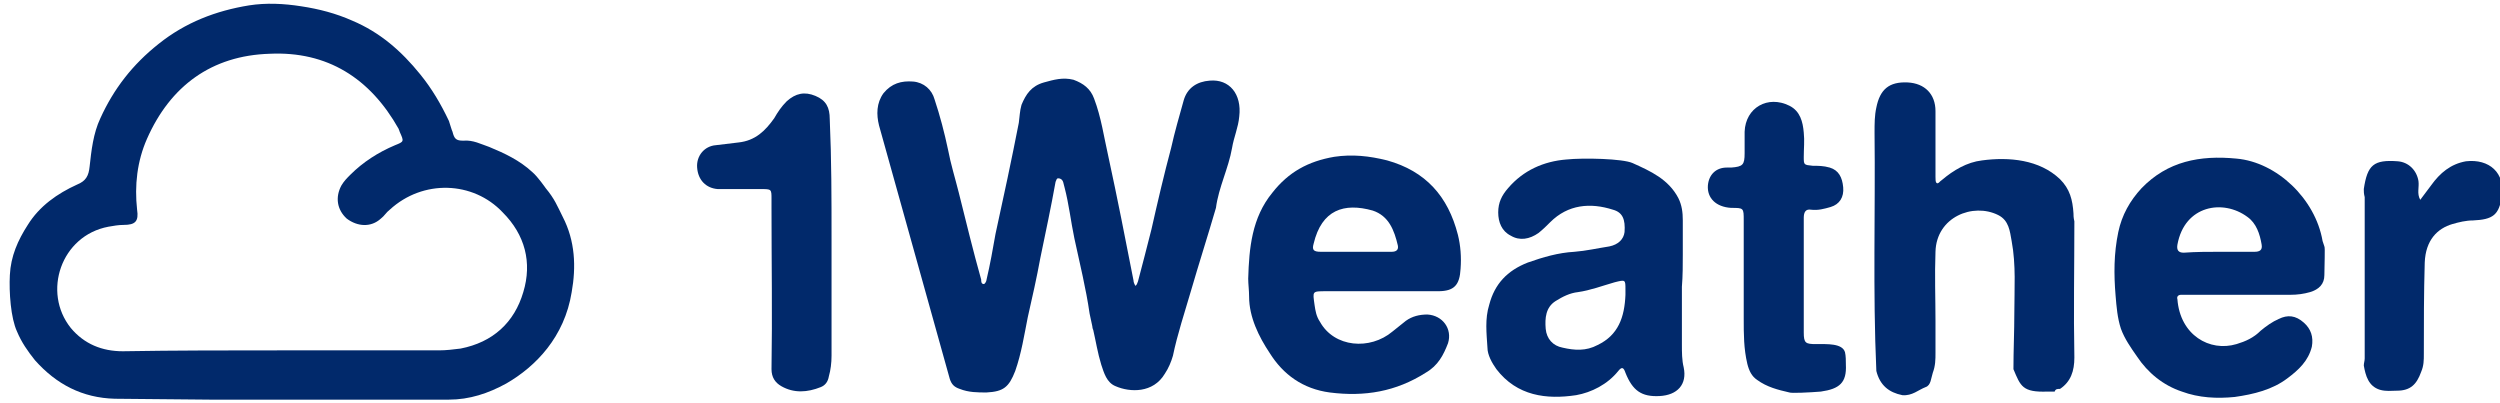 <?xml version="1.0" encoding="UTF-8"?> <svg xmlns="http://www.w3.org/2000/svg" xmlns:xlink="http://www.w3.org/1999/xlink" version="1.1" id="a" x="0px" y="0px" viewBox="0 0 279 45" style="enable-background:new 0 0 279 45;" xml:space="preserve"> <style type="text/css"> .st0{fill:#01296B;} </style> <g> <path class="st0" d="M209.4,41.4c-0.4-8.9-0.1-17.8-0.2-26.6c0-1,0-1.9,0.2-2.8c0.4-2,1.4-2.9,3.5-2.8c1.9,0.1,3.1,1.3,3.1,3.2 c0,2.1,0,4.2,0,6.3c0,0.3,0,0.6,0,1c0,0.3,0,0.6,0.1,0.7c0.2,0.2,0.4-0.2,0.6-0.3c1.3-1.1,2.8-2,4.5-2.2c3-0.4,6.4-0.1,8.7,2.1 c1.1,1.1,1.4,2.3,1.5,3.8c0,0.2,0,0.5,0.1,0.9c0,5.1-0.1,10.1,0,15.2c0,1.5-0.4,2.7-1.6,3.5c-0.3,0-0.5,0-0.6,0.3 c-0.3,0-0.5,0-0.8,0c-2.8,0.1-3-0.6-3.8-2.5c0-2.1,0.1-4.2,0.1-6.3c0-2.7,0.2-5.3-0.3-8c-0.2-1.1-0.3-2.3-1.5-2.9 c-2.8-1.4-6.9,0.2-7,4.1c-0.1,2.6,0,5.2,0,7.7c0,1.2,0,2.4,0,3.6c0,0.7,0,1.4-0.3,2.2c-0.2,0.6-0.2,1.4-0.8,1.6 c-0.8,0.3-1.5,1-2.6,0.9C210.8,43.8,209.8,43,209.4,41.4L209.4,41.4z"></path> <path class="st0" d="M259.4,27.5c0.1,0.1,0,2.1,0,3.2c0,1-0.6,1.6-1.6,1.9c-0.7,0.2-1.4,0.3-2.2,0.3c-3.7,0-7.4,0-11.1,0 c-0.4,0-0.7,0-1.1,0c-0.3,0-0.5,0.2-0.4,0.5c0.3,4,3.6,5.9,6.6,5c1-0.3,1.9-0.7,2.7-1.5c0.6-0.5,1.3-1,2-1.3c1-0.5,1.9-0.4,2.8,0.4 c0.8,0.7,1.1,1.6,0.9,2.7c-0.4,1.6-1.5,2.6-2.7,3.5c-1.7,1.3-3.8,1.8-5.9,2.1c-2,0.2-4,0.1-5.9-0.6c-2.1-0.7-3.8-2.1-5-3.9 c-0.7-1-1.4-2-1.8-3.1c-0.4-1.2-0.5-2.5-0.6-3.7c-0.2-2.4-0.2-4.7,0.3-7.1c0.4-1.9,1.3-3.5,2.6-4.9c2.9-3,6.5-3.7,10.6-3.3 c4.5,0.4,8.8,4.5,9.6,9.2C259.3,27.2,259.4,27.5,259.4,27.5L259.4,27.5z M247.7,28.1c1.3,0,2.6,0,3.9,0c0.6,0,0.9-0.2,0.8-0.8 c-0.2-1.2-0.6-2.4-1.6-3.1c-2.7-2-7-1.3-7.8,3.1c-0.1,0.6,0.1,0.9,0.7,0.9C245.1,28.1,246.4,28.1,247.7,28.1L247.7,28.1z"></path> <path class="st0" d="M199.7,43.8c-1.3-0.3-2.5-0.6-3.6-1.4c-0.6-0.4-0.9-1-1.1-1.8c-0.4-1.7-0.4-3.3-0.4-5c0-3.7,0-7.4,0-11 c0-1.4,0-1.4-1.4-1.4c-1.7-0.1-2.7-1.1-2.6-2.5c0.1-1.2,0.9-2,2.1-2c0.2,0,0.3,0,0.5,0c1.3-0.1,1.5-0.3,1.5-1.6c0-0.8,0-1.6,0-2.4 c0.1-2.7,2.6-4.1,5-2.9c1.2,0.6,1.5,1.8,1.6,3c0.1,0.9,0,1.8,0,2.7c0,0.9,0,0.9,1,1c0.6,0,1.2,0,1.9,0.2c1,0.3,1.4,1.1,1.5,2.2 c0.1,1.1-0.4,1.9-1.4,2.2c-0.7,0.2-1.4,0.4-2.2,0.3c-0.6-0.1-0.8,0.3-0.8,0.9c0,4.3,0,8.5,0,12.8c0,1.2,0.2,1.3,1.4,1.3 c1.2,0,2.9-0.1,3.2,0.9c0.1,0.4,0.1,1,0.1,1.4c0.1,2-0.7,2.7-2.8,3C202,43.8,199.9,43.9,199.7,43.8L199.7,43.8z"></path> <path class="st0" d="M263.8,21.1c0.4-2.7,1.1-3.3,3.8-3.1c1.2,0.1,2.1,1,2.3,2.2c0.1,0.7-0.2,1.4,0.2,2.1c0.4-0.5,0.8-1.1,1.2-1.6 c1-1.4,2.2-2.4,3.9-2.7c2.6-0.3,4.4,1.3,4,3.9c-0.3,2.1-1,2.6-3.2,2.7c-0.8,0-1.6,0.2-2.3,0.4c-1.7,0.5-3,1.8-3.1,4.3 c-0.1,3.4-0.1,6.8-0.1,10.2c0,0.7,0,1.3-0.3,2c-0.5,1.4-1.2,2.1-2.7,2.1c-0.6,0-1.2,0.1-1.9-0.1c-1.3-0.4-1.6-1.6-1.8-2.7 c0-0.3,0.1-0.5,0.1-0.8c0-6,0-12,0-18C263.8,21.6,263.8,21.4,263.8,21.1L263.8,21.1z"></path> <path class="st0" d="M12.8,44.5c-3.6-0.1-6.5-1.6-8.9-4.3c-0.8-1-1.5-2-2-3.2c-0.7-1.5-0.9-4.4-0.8-6.3c0.1-2.1,0.9-3.9,2-5.6 c1.3-2.1,3.3-3.5,5.5-4.5c1-0.4,1.3-1,1.4-2c0.2-1.8,0.4-3.7,1.2-5.4c1.5-3.3,3.6-6,6.5-8.3c3-2.4,6.4-3.7,10.1-4.3 c1.9-0.3,3.9-0.2,5.8,0.1c2,0.3,3.9,0.8,5.7,1.6c3.1,1.3,5.5,3.4,7.6,6c1.3,1.6,2.3,3.3,3.2,5.2c0.2,0.6,0.3,1,0.4,1.2 c0.2,0.8,0.4,1,1.2,1c1.1-0.1,2,0.4,2.9,0.7c1.7,0.7,3.4,1.5,4.8,2.8c0.6,0.5,1.5,1.8,1.5,1.8c1,1.2,1.3,2,1.9,3.2 c1.4,2.7,1.5,5.6,1,8.4c-0.8,5-4,8.3-7.3,10.2c-2,1.1-4.1,1.8-6.4,1.8c-8.9,0-17.8,0-26.7,0 M31.5,39.1c5.9,0,11.7,0,17.5,0 c0.8,0,1.6-0.1,2.4-0.2c3.6-0.7,6-2.9,7-6.3c1-3.3,0.2-6.4-2.3-8.9c-3.3-3.5-8.9-3.7-12.6-0.3c-0.4,0.3-0.6,0.7-1,1 c-1.1,1-2.6,0.9-3.8,0c-1.1-1-1.3-2.4-0.6-3.7c0.3-0.5,0.6-0.8,1-1.2c1.4-1.4,3.1-2.5,5-3.3c1-0.4,1-0.4,0.5-1.5 c0-0.1-0.1-0.2-0.1-0.3C41.3,8.7,36.5,5.7,30.1,6C23.6,6.2,19,9.6,16.4,15.5c-1.1,2.5-1.4,5.2-1.1,7.9c0.2,1.3-0.2,1.7-1.5,1.7 c-0.6,0-1.1,0.1-1.7,0.2c-5.3,1-7.4,7.3-4.2,11.3c1.5,1.8,3.5,2.6,5.8,2.6C19.6,39.1,25.6,39.1,31.5,39.1L31.5,39.1z"></path> <path class="st0" d="M98.1,14c-0.3-1.2-0.3-2.5,0.5-3.6c0.9-1.1,2-1.4,3.3-1.3c1.2,0.1,2.1,0.9,2.4,2c0.6,1.8,1.1,3.7,1.5,5.6 c0.3,1.6,0.8,3.2,1.2,4.8c0.8,3.2,1.6,6.5,2.5,9.7c0,0.2,0,0.5,0.3,0.5c0.1,0,0.3-0.3,0.3-0.5c0.4-1.7,0.7-3.4,1-5.1 c0.9-4.1,1.8-8.3,2.6-12.4c0.1-0.7,0.1-1.3,0.3-2c0.5-1.2,1.1-2.1,2.5-2.5c1.1-0.3,2.1-0.6,3.3-0.3c1.1,0.4,1.9,1,2.3,2.1 c0.8,2.1,1.1,4.3,1.6,6.5c1,4.6,1.9,9.2,2.8,13.8c0,0.2,0.1,0.4,0.2,0.6c0.2-0.1,0.2-0.3,0.3-0.5c0.5-1.9,1-3.8,1.5-5.8 c0.7-3.1,1.4-6.1,2.2-9.1c0.4-1.8,0.9-3.5,1.4-5.3c0.4-1.4,1.5-2.1,2.9-2.2c2.2-0.2,3.6,1.5,3.3,4c-0.1,1.2-0.6,2.3-0.8,3.5 c-0.4,2.3-1.5,4.4-1.8,6.7c-0.9,3.1-1.9,6.2-2.8,9.3c-0.7,2.4-1.5,4.8-2,7.2c-0.2,0.7-0.5,1.4-0.9,2c-1.3,2.2-3.9,2.1-5.5,1.4 c-1-0.4-1.3-1.5-1.6-2.4c-0.4-1.3-0.6-2.6-0.9-3.9c0-0.2,0.1,0.1,0-0.1c0.1,0.2,0,0.2,0,0.1c0.1,0.2-0.1-0.1-0.1-0.4 c0-0.1-0.3-1.3-0.3-1.4c-0.4-2.8-1.1-5.6-1.7-8.4c-0.4-1.9-0.6-3.8-1.1-5.7c-0.1-0.3-0.1-0.5-0.2-0.7c-0.1-0.2-0.3-0.3-0.5-0.3 c-0.2,0-0.2,0.2-0.3,0.4c-0.5,2.8-1.1,5.6-1.7,8.5c-0.4,2.2-0.9,4.4-1.4,6.6c-0.4,2-0.7,4-1.4,6c-0.7,1.8-1.3,2.3-3.2,2.4 c-1,0-2,0-3-0.4c-0.6-0.2-0.9-0.5-1.1-1.1"></path> <path class="st0" d="M92.8,26.7c0,4.3,0,8.6,0,13c0,0.8-0.1,1.6-0.3,2.3c-0.1,0.6-0.4,1-0.9,1.2c-1.5,0.6-3,0.7-4.4-0.1 c-0.7-0.4-1.1-1-1.1-1.9c0.1-6,0-12,0-18c0-0.3,0-0.6,0-1c0-1.1,0-1.1-1.2-1.1c-1.3,0-2.5,0-3.8,0c-0.3,0-0.6,0-1,0 c-1.3-0.1-2.2-1-2.3-2.4c-0.1-1.3,0.8-2.4,2.1-2.5c0.8-0.1,1.7-0.2,2.5-0.3c1.9-0.2,3-1.3,4-2.7c0.4-0.7,0.8-1.3,1.4-1.9 c1-0.9,2-1.1,3.2-0.6c1.2,0.5,1.6,1.3,1.6,2.6C92.8,17.8,92.8,22.2,92.8,26.7C92.8,26.7,92.8,26.7,92.8,26.7z"></path> <path class="st0" d="M154.2,32.5c-2.1,0-4.1,0-6.2,0c-1.6,0-1.5,0-1.3,1.5c0.1,0.7,0.2,1.3,0.6,1.9c1.6,2.9,5.6,3.2,8.1,1.1 c0.5-0.4,1-0.8,1.5-1.2c0.7-0.5,1.5-0.7,2.4-0.7c1.7,0.1,2.8,1.6,2.3,3.2c-0.5,1.3-1.1,2.5-2.5,3.3c-3.3,2.1-6.8,2.7-10.7,2.2 c-3-0.4-5.2-2-6.7-4.4c-1.2-1.8-2.3-4-2.3-6.3c0-0.7-0.1-1.4-0.1-2c0.1-3.4,0.4-6.8,2.7-9.6c1.8-2.3,4-3.5,6.9-4 c2-0.3,3.9-0.1,5.9,0.4c4.3,1.2,6.8,4,7.9,8.3c0.3,1.2,0.4,2.5,0.3,3.8c-0.1,1.8-0.7,2.5-2.5,2.5C158.5,32.5,156.3,32.5,154.2,32.5 L154.2,32.5L154.2,32.5z M151.2,28.1c1.4,0,2.7,0,4.1,0c0.5,0,0.8-0.2,0.7-0.7c-0.4-1.7-1-3.3-2.8-3.9c-3.2-0.9-5.7-0.1-6.6,3.7 c-0.2,0.7,0,0.9,0.8,0.9C148.7,28.1,150,28.1,151.2,28.1L151.2,28.1z"></path> <path class="st0" d="M187.7,32c0,2.2,0,4.3,0,6.5c0,0.8,0,1.7,0.2,2.5c0.4,1.9-0.7,3.1-2.7,3.2c-2,0.1-3-0.6-3.8-2.6 c-0.2-0.6-0.4-0.7-0.8-0.2c-1.2,1.5-3,2.4-4.7,2.7c-3.3,0.5-6.6,0.1-8.9-2.9c-0.5-0.7-1-1.6-1-2.4c-0.1-1.6-0.3-3.2,0.2-4.8 c0.6-2.3,2-3.8,4.3-4.7c1.7-0.6,3.4-1.1,5.2-1.2c1.3-0.1,2.6-0.4,3.9-0.6c1-0.2,1.6-0.8,1.7-1.6c0.1-1.4-0.2-2.2-1.3-2.5 c-2.5-0.8-5-0.6-7,1.4c-0.4,0.4-0.8,0.8-1.3,1.2c-1,0.7-2.1,0.9-3.1,0.3c-1-0.5-1.4-1.5-1.4-2.6c0-1.1,0.4-1.9,1.1-2.7 c1.7-2,4-3,6.5-3.2c1.9-0.2,6.3-0.1,7.4,0.4c2,0.9,4,1.8,5.1,3.9c0.4,0.8,0.5,1.6,0.5,2.5c0,1.3,0,2.5,0,3.8 C187.8,29.5,187.8,30.8,187.7,32L187.7,32z M181.4,32.9c0-0.2,0-0.4,0-0.6c0-1.1,0-1.1-1.2-0.8c-1.4,0.4-2.7,0.9-4.1,1.1 c-0.9,0.1-1.7,0.5-2.5,1c-1.1,0.7-1.2,1.9-1.1,3.1c0.1,1.1,0.8,1.9,1.9,2.1c1.3,0.3,2.6,0.4,3.9-0.3 C180.6,37.4,181.3,35.4,181.4,32.9z"></path> </g> </svg> 
